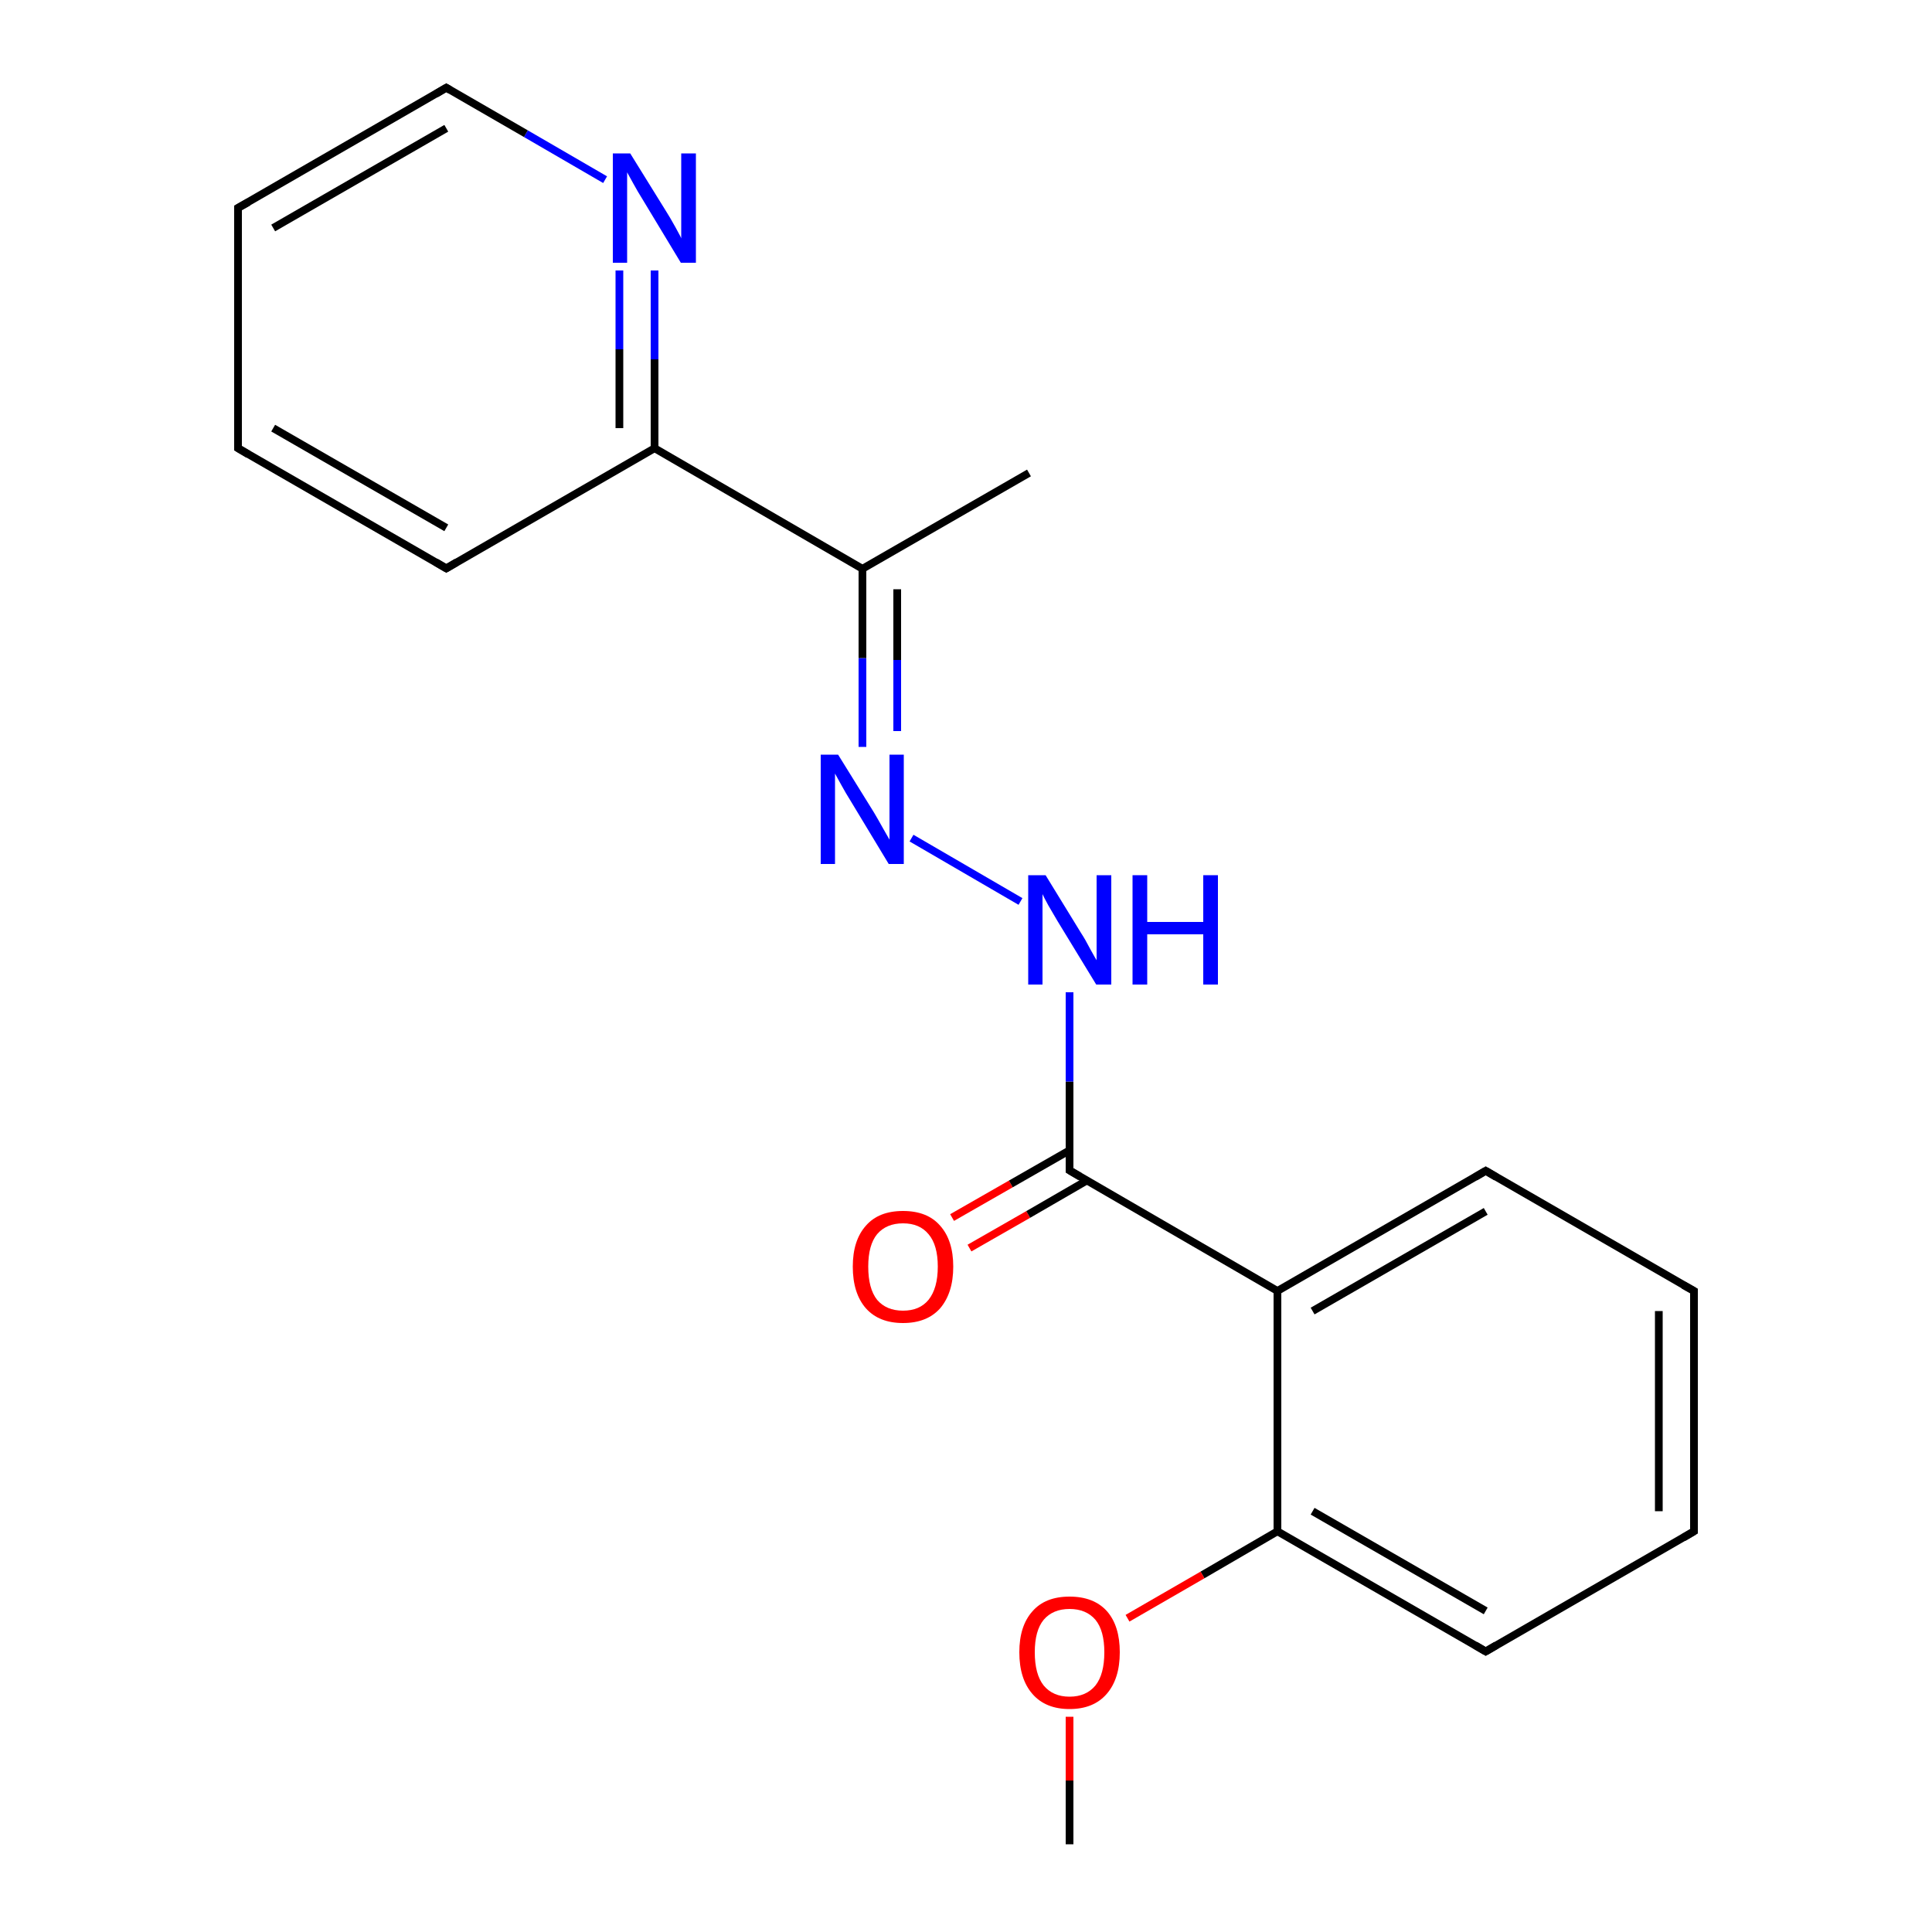 <?xml version='1.0' encoding='iso-8859-1'?>
<svg version='1.1' baseProfile='full'
              xmlns='http://www.w3.org/2000/svg'
                      xmlns:rdkit='http://www.rdkit.org/xml'
                      xmlns:xlink='http://www.w3.org/1999/xlink'
                  xml:space='preserve'
width='500px' height='500px' viewBox='0 0 500 500'>
<!-- END OF HEADER -->
<path class='bond-0 atom-0 atom-1' d='M 246.4,315.1 L 261.6,306.4' style='fill:none;fill-rule:evenodd;stroke:#FF0000;stroke-width:2.0px;stroke-linecap:butt;stroke-linejoin:miter;stroke-opacity:1' />
<path class='bond-0 atom-0 atom-1' d='M 261.6,306.4 L 276.8,297.7' style='fill:none;fill-rule:evenodd;stroke:#000000;stroke-width:2.0px;stroke-linecap:butt;stroke-linejoin:miter;stroke-opacity:1' />
<path class='bond-0 atom-0 atom-1' d='M 250.9,323.0 L 266.1,314.3' style='fill:none;fill-rule:evenodd;stroke:#FF0000;stroke-width:2.0px;stroke-linecap:butt;stroke-linejoin:miter;stroke-opacity:1' />
<path class='bond-0 atom-0 atom-1' d='M 266.1,314.3 L 281.3,305.5' style='fill:none;fill-rule:evenodd;stroke:#000000;stroke-width:2.0px;stroke-linecap:butt;stroke-linejoin:miter;stroke-opacity:1' />
<path class='bond-1 atom-1 atom-2' d='M 276.8,302.9 L 276.8,279.9' style='fill:none;fill-rule:evenodd;stroke:#000000;stroke-width:2.0px;stroke-linecap:butt;stroke-linejoin:miter;stroke-opacity:1' />
<path class='bond-1 atom-1 atom-2' d='M 276.8,279.9 L 276.8,256.8' style='fill:none;fill-rule:evenodd;stroke:#0000FF;stroke-width:2.0px;stroke-linecap:butt;stroke-linejoin:miter;stroke-opacity:1' />
<path class='bond-2 atom-2 atom-3' d='M 264.1,233.3 L 235.9,216.9' style='fill:none;fill-rule:evenodd;stroke:#0000FF;stroke-width:2.0px;stroke-linecap:butt;stroke-linejoin:miter;stroke-opacity:1' />
<path class='bond-3 atom-3 atom-4' d='M 223.2,193.3 L 223.2,170.3' style='fill:none;fill-rule:evenodd;stroke:#0000FF;stroke-width:2.0px;stroke-linecap:butt;stroke-linejoin:miter;stroke-opacity:1' />
<path class='bond-3 atom-3 atom-4' d='M 223.2,170.3 L 223.2,147.2' style='fill:none;fill-rule:evenodd;stroke:#000000;stroke-width:2.0px;stroke-linecap:butt;stroke-linejoin:miter;stroke-opacity:1' />
<path class='bond-3 atom-3 atom-4' d='M 232.2,189.2 L 232.2,170.8' style='fill:none;fill-rule:evenodd;stroke:#0000FF;stroke-width:2.0px;stroke-linecap:butt;stroke-linejoin:miter;stroke-opacity:1' />
<path class='bond-3 atom-3 atom-4' d='M 232.2,170.8 L 232.2,152.5' style='fill:none;fill-rule:evenodd;stroke:#000000;stroke-width:2.0px;stroke-linecap:butt;stroke-linejoin:miter;stroke-opacity:1' />
<path class='bond-4 atom-4 atom-5' d='M 223.2,147.2 L 169.4,116.0' style='fill:none;fill-rule:evenodd;stroke:#000000;stroke-width:2.0px;stroke-linecap:butt;stroke-linejoin:miter;stroke-opacity:1' />
<path class='bond-5 atom-5 atom-6' d='M 169.4,116.0 L 169.4,93.0' style='fill:none;fill-rule:evenodd;stroke:#000000;stroke-width:2.0px;stroke-linecap:butt;stroke-linejoin:miter;stroke-opacity:1' />
<path class='bond-5 atom-5 atom-6' d='M 169.4,93.0 L 169.4,70.0' style='fill:none;fill-rule:evenodd;stroke:#0000FF;stroke-width:2.0px;stroke-linecap:butt;stroke-linejoin:miter;stroke-opacity:1' />
<path class='bond-5 atom-5 atom-6' d='M 160.3,110.8 L 160.3,90.4' style='fill:none;fill-rule:evenodd;stroke:#000000;stroke-width:2.0px;stroke-linecap:butt;stroke-linejoin:miter;stroke-opacity:1' />
<path class='bond-5 atom-5 atom-6' d='M 160.3,90.4 L 160.3,70.0' style='fill:none;fill-rule:evenodd;stroke:#0000FF;stroke-width:2.0px;stroke-linecap:butt;stroke-linejoin:miter;stroke-opacity:1' />
<path class='bond-6 atom-6 atom-7' d='M 156.6,46.5 L 136.1,34.6' style='fill:none;fill-rule:evenodd;stroke:#0000FF;stroke-width:2.0px;stroke-linecap:butt;stroke-linejoin:miter;stroke-opacity:1' />
<path class='bond-6 atom-6 atom-7' d='M 136.1,34.6 L 115.5,22.7' style='fill:none;fill-rule:evenodd;stroke:#000000;stroke-width:2.0px;stroke-linecap:butt;stroke-linejoin:miter;stroke-opacity:1' />
<path class='bond-7 atom-7 atom-8' d='M 115.5,22.7 L 61.6,53.8' style='fill:none;fill-rule:evenodd;stroke:#000000;stroke-width:2.0px;stroke-linecap:butt;stroke-linejoin:miter;stroke-opacity:1' />
<path class='bond-7 atom-7 atom-8' d='M 115.5,33.2 L 70.7,59.0' style='fill:none;fill-rule:evenodd;stroke:#000000;stroke-width:2.0px;stroke-linecap:butt;stroke-linejoin:miter;stroke-opacity:1' />
<path class='bond-8 atom-8 atom-9' d='M 61.6,53.8 L 61.6,116.0' style='fill:none;fill-rule:evenodd;stroke:#000000;stroke-width:2.0px;stroke-linecap:butt;stroke-linejoin:miter;stroke-opacity:1' />
<path class='bond-9 atom-9 atom-10' d='M 61.6,116.0 L 115.5,147.1' style='fill:none;fill-rule:evenodd;stroke:#000000;stroke-width:2.0px;stroke-linecap:butt;stroke-linejoin:miter;stroke-opacity:1' />
<path class='bond-9 atom-9 atom-10' d='M 70.7,110.8 L 115.5,136.6' style='fill:none;fill-rule:evenodd;stroke:#000000;stroke-width:2.0px;stroke-linecap:butt;stroke-linejoin:miter;stroke-opacity:1' />
<path class='bond-10 atom-10 atom-5' d='M 115.5,147.1 L 169.4,116.0' style='fill:none;fill-rule:evenodd;stroke:#000000;stroke-width:2.0px;stroke-linecap:butt;stroke-linejoin:miter;stroke-opacity:1' />
<path class='bond-11 atom-4 atom-11' d='M 223.2,147.2 L 266.3,122.4' style='fill:none;fill-rule:evenodd;stroke:#000000;stroke-width:2.0px;stroke-linecap:butt;stroke-linejoin:miter;stroke-opacity:1' />
<path class='bond-12 atom-1 atom-12' d='M 276.8,302.9 L 330.6,334.1' style='fill:none;fill-rule:evenodd;stroke:#000000;stroke-width:2.0px;stroke-linecap:butt;stroke-linejoin:miter;stroke-opacity:1' />
<path class='bond-13 atom-12 atom-13' d='M 330.6,334.1 L 384.5,303.0' style='fill:none;fill-rule:evenodd;stroke:#000000;stroke-width:2.0px;stroke-linecap:butt;stroke-linejoin:miter;stroke-opacity:1' />
<path class='bond-13 atom-12 atom-13' d='M 339.7,339.3 L 384.5,313.5' style='fill:none;fill-rule:evenodd;stroke:#000000;stroke-width:2.0px;stroke-linecap:butt;stroke-linejoin:miter;stroke-opacity:1' />
<path class='bond-14 atom-13 atom-14' d='M 384.5,303.0 L 438.4,334.1' style='fill:none;fill-rule:evenodd;stroke:#000000;stroke-width:2.0px;stroke-linecap:butt;stroke-linejoin:miter;stroke-opacity:1' />
<path class='bond-15 atom-14 atom-15' d='M 438.4,334.1 L 438.4,396.3' style='fill:none;fill-rule:evenodd;stroke:#000000;stroke-width:2.0px;stroke-linecap:butt;stroke-linejoin:miter;stroke-opacity:1' />
<path class='bond-15 atom-14 atom-15' d='M 429.3,339.3 L 429.3,391.1' style='fill:none;fill-rule:evenodd;stroke:#000000;stroke-width:2.0px;stroke-linecap:butt;stroke-linejoin:miter;stroke-opacity:1' />
<path class='bond-16 atom-15 atom-16' d='M 438.4,396.3 L 384.5,427.4' style='fill:none;fill-rule:evenodd;stroke:#000000;stroke-width:2.0px;stroke-linecap:butt;stroke-linejoin:miter;stroke-opacity:1' />
<path class='bond-17 atom-16 atom-17' d='M 384.5,427.4 L 330.6,396.3' style='fill:none;fill-rule:evenodd;stroke:#000000;stroke-width:2.0px;stroke-linecap:butt;stroke-linejoin:miter;stroke-opacity:1' />
<path class='bond-17 atom-16 atom-17' d='M 384.5,416.9 L 339.7,391.1' style='fill:none;fill-rule:evenodd;stroke:#000000;stroke-width:2.0px;stroke-linecap:butt;stroke-linejoin:miter;stroke-opacity:1' />
<path class='bond-18 atom-17 atom-12' d='M 330.6,396.3 L 330.6,334.1' style='fill:none;fill-rule:evenodd;stroke:#000000;stroke-width:2.0px;stroke-linecap:butt;stroke-linejoin:miter;stroke-opacity:1' />
<path class='bond-19 atom-17 atom-18' d='M 330.6,396.3 L 311.2,407.6' style='fill:none;fill-rule:evenodd;stroke:#000000;stroke-width:2.0px;stroke-linecap:butt;stroke-linejoin:miter;stroke-opacity:1' />
<path class='bond-19 atom-17 atom-18' d='M 311.2,407.6 L 291.8,418.8' style='fill:none;fill-rule:evenodd;stroke:#FF0000;stroke-width:2.0px;stroke-linecap:butt;stroke-linejoin:miter;stroke-opacity:1' />
<path class='bond-20 atom-18 atom-19' d='M 276.8,444.3 L 276.8,460.8' style='fill:none;fill-rule:evenodd;stroke:#FF0000;stroke-width:2.0px;stroke-linecap:butt;stroke-linejoin:miter;stroke-opacity:1' />
<path class='bond-20 atom-18 atom-19' d='M 276.8,460.8 L 276.8,477.3' style='fill:none;fill-rule:evenodd;stroke:#000000;stroke-width:2.0px;stroke-linecap:butt;stroke-linejoin:miter;stroke-opacity:1' />
<path d='M 276.8,301.7 L 276.8,302.9 L 279.5,304.5' style='fill:none;stroke:#000000;stroke-width:2.0px;stroke-linecap:butt;stroke-linejoin:miter;stroke-opacity:1;' />
<path d='M 116.5,23.3 L 115.5,22.7 L 112.8,24.3' style='fill:none;stroke:#000000;stroke-width:2.0px;stroke-linecap:butt;stroke-linejoin:miter;stroke-opacity:1;' />
<path d='M 64.3,52.3 L 61.6,53.8 L 61.6,56.9' style='fill:none;stroke:#000000;stroke-width:2.0px;stroke-linecap:butt;stroke-linejoin:miter;stroke-opacity:1;' />
<path d='M 61.6,112.9 L 61.6,116.0 L 64.3,117.6' style='fill:none;stroke:#000000;stroke-width:2.0px;stroke-linecap:butt;stroke-linejoin:miter;stroke-opacity:1;' />
<path d='M 112.8,145.5 L 115.5,147.1 L 118.2,145.5' style='fill:none;stroke:#000000;stroke-width:2.0px;stroke-linecap:butt;stroke-linejoin:miter;stroke-opacity:1;' />
<path d='M 381.8,304.6 L 384.5,303.0 L 387.2,304.6' style='fill:none;stroke:#000000;stroke-width:2.0px;stroke-linecap:butt;stroke-linejoin:miter;stroke-opacity:1;' />
<path d='M 435.7,332.6 L 438.4,334.1 L 438.4,337.2' style='fill:none;stroke:#000000;stroke-width:2.0px;stroke-linecap:butt;stroke-linejoin:miter;stroke-opacity:1;' />
<path d='M 438.4,393.2 L 438.4,396.3 L 435.7,397.9' style='fill:none;stroke:#000000;stroke-width:2.0px;stroke-linecap:butt;stroke-linejoin:miter;stroke-opacity:1;' />
<path d='M 387.2,425.8 L 384.5,427.4 L 381.8,425.8' style='fill:none;stroke:#000000;stroke-width:2.0px;stroke-linecap:butt;stroke-linejoin:miter;stroke-opacity:1;' />
<path class='atom-0' d='M 220.7 327.8
Q 220.7 321.0, 224.1 317.2
Q 227.4 313.4, 233.7 313.4
Q 240.0 313.4, 243.3 317.2
Q 246.7 321.0, 246.7 327.8
Q 246.7 334.6, 243.3 338.6
Q 239.9 342.4, 233.7 342.4
Q 227.5 342.4, 224.1 338.6
Q 220.7 334.7, 220.7 327.8
M 233.7 339.2
Q 238.0 339.2, 240.3 336.4
Q 242.7 333.4, 242.7 327.8
Q 242.7 322.2, 240.3 319.4
Q 238.0 316.6, 233.7 316.6
Q 229.4 316.6, 227.0 319.4
Q 224.7 322.2, 224.7 327.8
Q 224.7 333.5, 227.0 336.4
Q 229.4 339.2, 233.7 339.2
' fill='#FF0000'/>
<path class='atom-2' d='M 270.6 226.5
L 279.8 241.5
Q 280.8 243.0, 282.2 245.7
Q 283.7 248.4, 283.8 248.5
L 283.8 226.5
L 287.6 226.5
L 287.6 254.8
L 283.7 254.8
L 273.7 238.4
Q 272.6 236.5, 271.3 234.3
Q 270.1 232.1, 269.8 231.4
L 269.8 254.8
L 266.1 254.8
L 266.1 226.5
L 270.6 226.5
' fill='#0000FF'/>
<path class='atom-2' d='M 293.1 226.5
L 296.9 226.5
L 296.9 238.6
L 311.4 238.6
L 311.4 226.5
L 315.2 226.5
L 315.2 254.8
L 311.4 254.8
L 311.4 241.8
L 296.9 241.8
L 296.9 254.8
L 293.1 254.8
L 293.1 226.5
' fill='#0000FF'/>
<path class='atom-3' d='M 216.9 195.3
L 226.2 210.3
Q 227.1 211.8, 228.6 214.5
Q 230.1 217.1, 230.2 217.3
L 230.2 195.3
L 233.9 195.3
L 233.9 223.6
L 230.0 223.6
L 220.1 207.2
Q 218.9 205.3, 217.7 203.1
Q 216.5 200.9, 216.1 200.2
L 216.1 223.6
L 212.4 223.6
L 212.4 195.3
L 216.9 195.3
' fill='#0000FF'/>
<path class='atom-6' d='M 163.1 39.7
L 172.4 54.7
Q 173.3 56.1, 174.8 58.8
Q 176.3 61.5, 176.3 61.7
L 176.3 39.7
L 180.1 39.7
L 180.1 68.0
L 176.2 68.0
L 166.3 51.6
Q 165.1 49.7, 163.9 47.5
Q 162.7 45.3, 162.3 44.6
L 162.3 68.0
L 158.6 68.0
L 158.6 39.7
L 163.1 39.7
' fill='#0000FF'/>
<path class='atom-18' d='M 263.8 427.6
Q 263.8 420.8, 267.2 417.0
Q 270.5 413.2, 276.8 413.2
Q 283.1 413.2, 286.5 417.0
Q 289.8 420.8, 289.8 427.6
Q 289.8 434.5, 286.4 438.4
Q 283.0 442.3, 276.8 442.3
Q 270.6 442.3, 267.2 438.4
Q 263.8 434.5, 263.8 427.6
M 276.8 439.1
Q 281.1 439.1, 283.5 436.2
Q 285.8 433.3, 285.8 427.6
Q 285.8 422.0, 283.5 419.2
Q 281.1 416.4, 276.8 416.4
Q 272.5 416.4, 270.1 419.2
Q 267.8 422.0, 267.8 427.6
Q 267.8 433.3, 270.1 436.2
Q 272.5 439.1, 276.8 439.1
' fill='#FF0000'/>
</svg>
